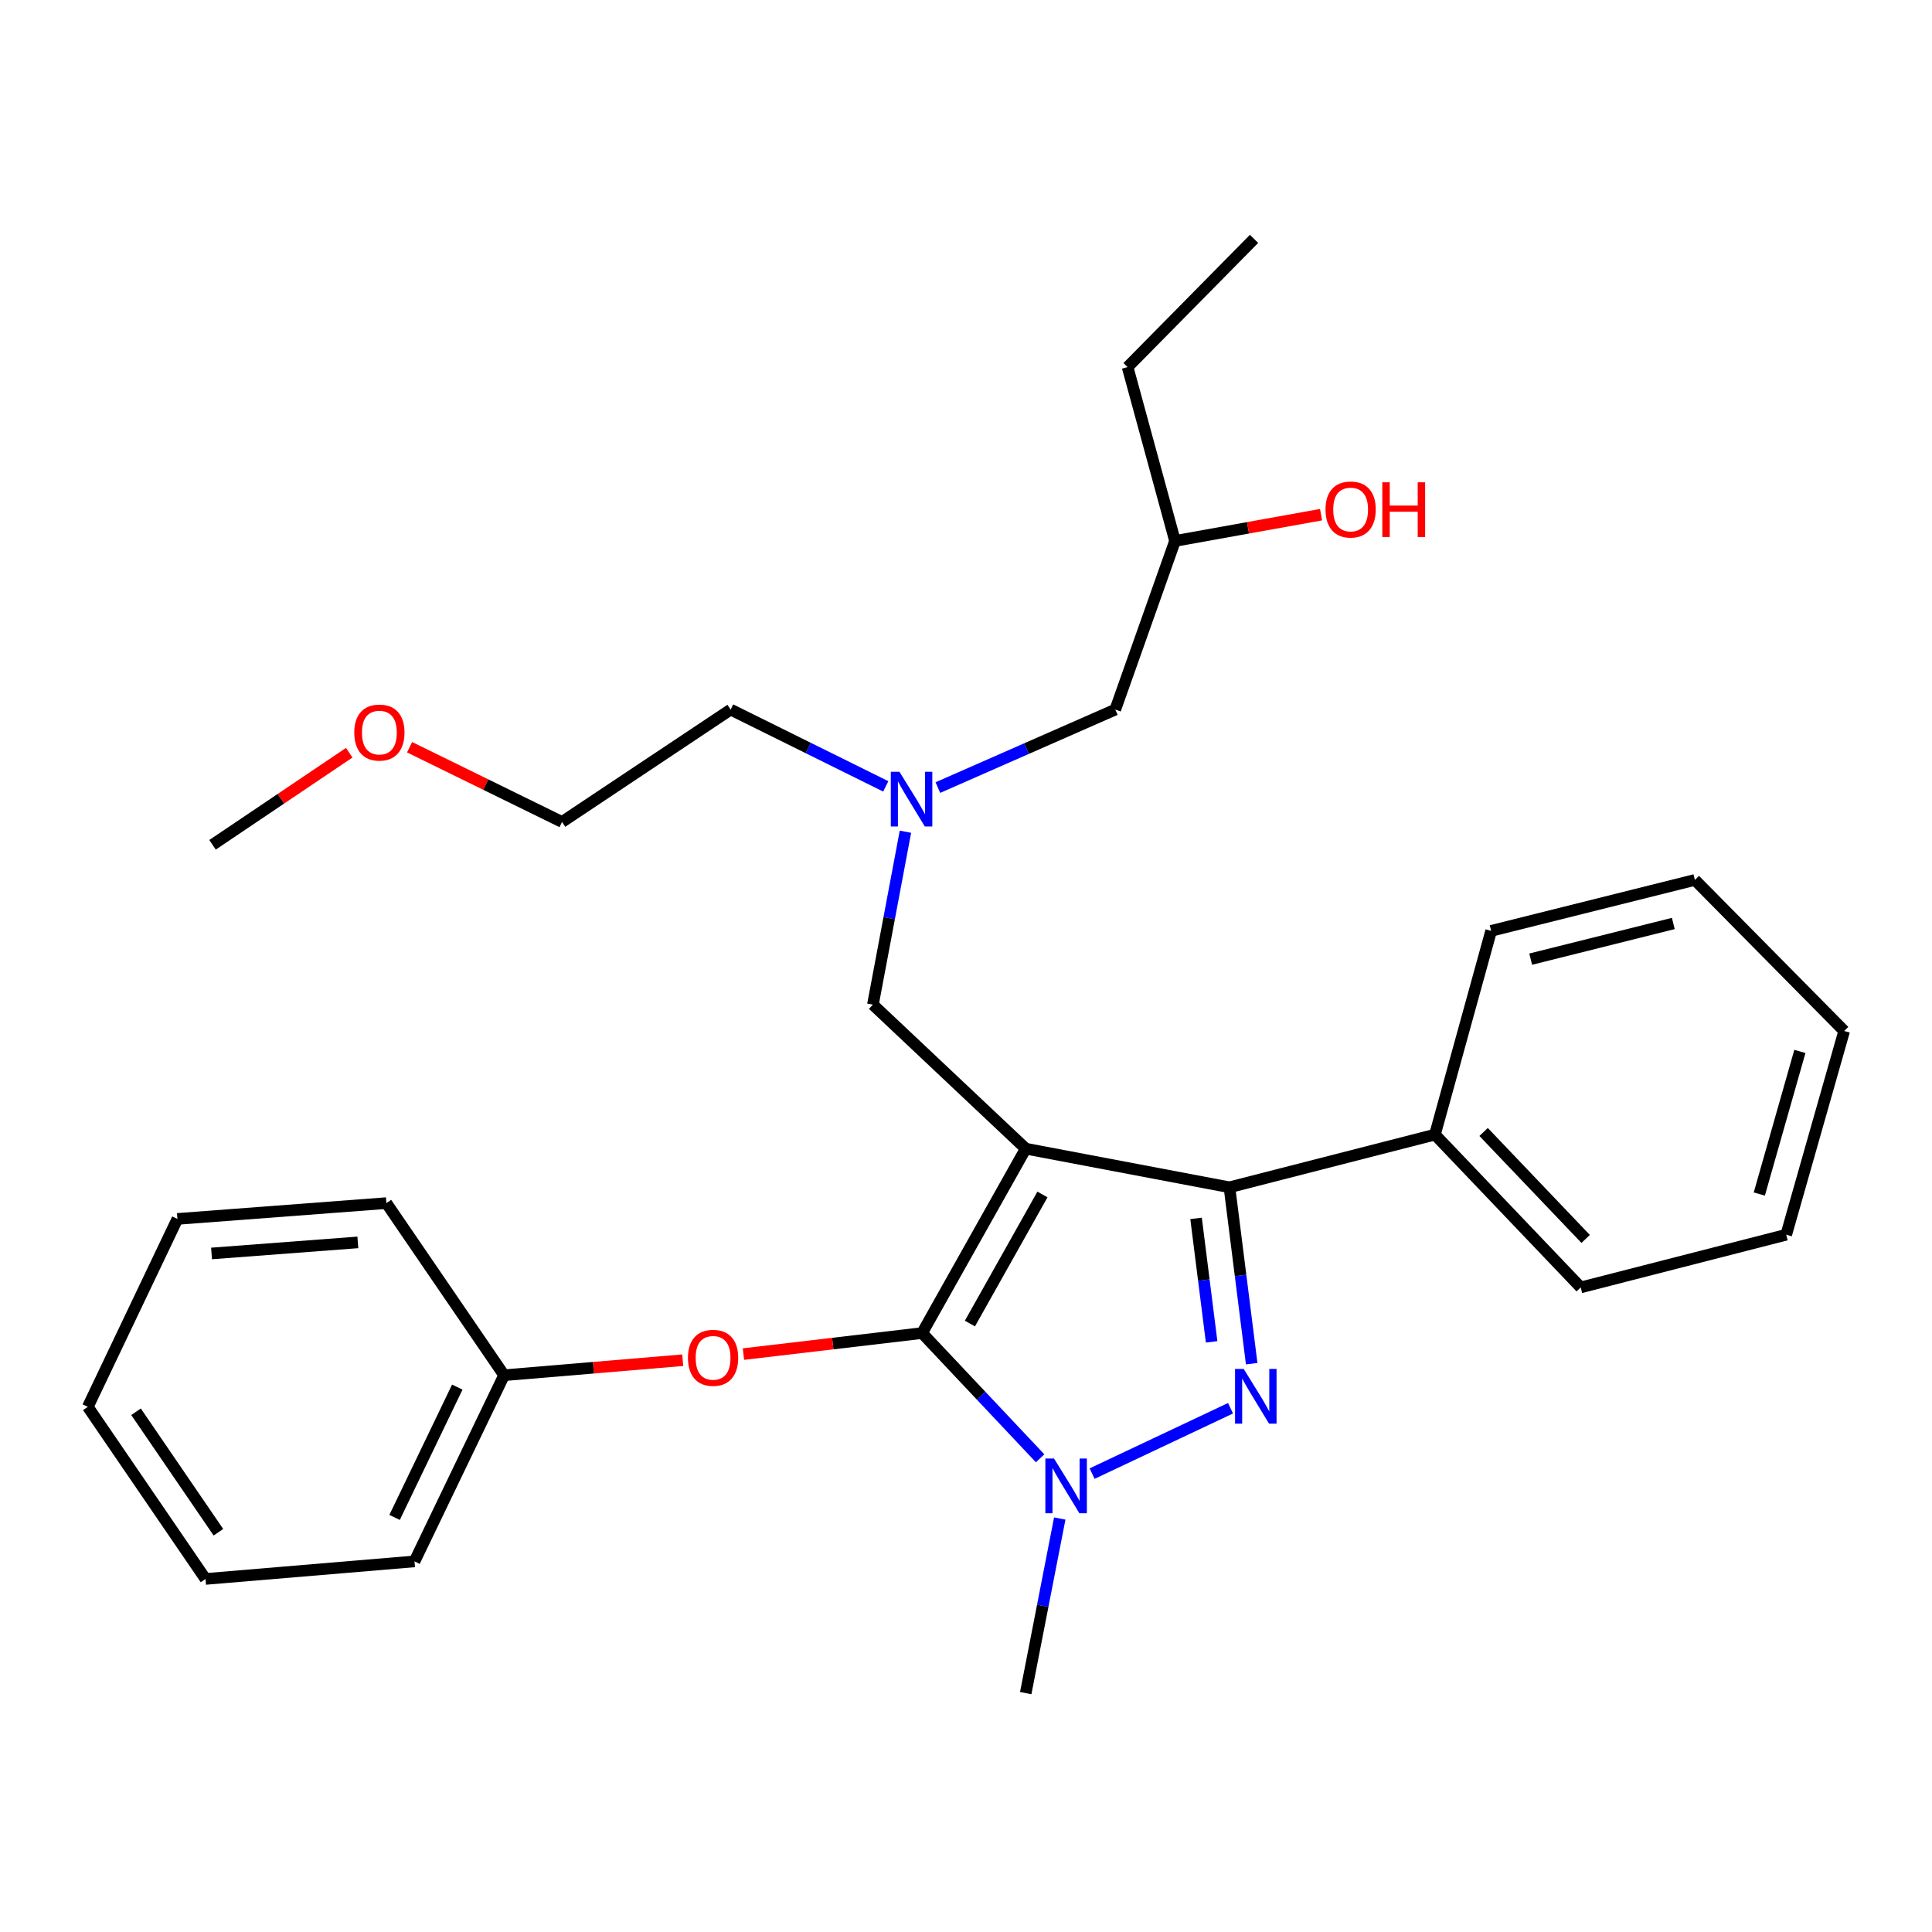 <?xml version='1.0' encoding='iso-8859-1'?>
<svg version='1.1' baseProfile='full'
              xmlns='http://www.w3.org/2000/svg'
                      xmlns:rdkit='http://www.rdkit.org/xml'
                      xmlns:xlink='http://www.w3.org/1999/xlink'
                  xml:space='preserve'
width='1000px' height='1000px' viewBox='0 0 1000 1000'>
<!-- END OF HEADER -->
<rect style='opacity:1.0;fill:#FFFFFF;stroke:none' width='1000' height='1000' x='0' y='0'> </rect>
<path class='bond-0' d='M 458.47,407.026 L 418.324,387.152' style='fill:none;fill-rule:evenodd;stroke:#0000FF;stroke-width:6px;stroke-linecap:butt;stroke-linejoin:miter;stroke-opacity:1' />
<path class='bond-0' d='M 418.324,387.152 L 378.178,367.277' style='fill:none;fill-rule:evenodd;stroke:#000000;stroke-width:6px;stroke-linecap:butt;stroke-linejoin:miter;stroke-opacity:1' />
<path class='bond-1' d='M 485.442,407.649 L 531.357,387.463' style='fill:none;fill-rule:evenodd;stroke:#0000FF;stroke-width:6px;stroke-linecap:butt;stroke-linejoin:miter;stroke-opacity:1' />
<path class='bond-1' d='M 531.357,387.463 L 577.273,367.277' style='fill:none;fill-rule:evenodd;stroke:#000000;stroke-width:6px;stroke-linecap:butt;stroke-linejoin:miter;stroke-opacity:1' />
<path class='bond-2' d='M 468.651,430.502 L 460.236,475.252' style='fill:none;fill-rule:evenodd;stroke:#0000FF;stroke-width:6px;stroke-linecap:butt;stroke-linejoin:miter;stroke-opacity:1' />
<path class='bond-2' d='M 460.236,475.252 L 451.82,520.002' style='fill:none;fill-rule:evenodd;stroke:#000000;stroke-width:6px;stroke-linecap:butt;stroke-linejoin:miter;stroke-opacity:1' />
<path class='bond-3' d='M 577.273,367.277 L 608.186,279.998' style='fill:none;fill-rule:evenodd;stroke:#000000;stroke-width:6px;stroke-linecap:butt;stroke-linejoin:miter;stroke-opacity:1' />
<path class='bond-4' d='M 608.186,279.998 L 645.981,273.195' style='fill:none;fill-rule:evenodd;stroke:#000000;stroke-width:6px;stroke-linecap:butt;stroke-linejoin:miter;stroke-opacity:1' />
<path class='bond-4' d='M 645.981,273.195 L 683.776,266.392' style='fill:none;fill-rule:evenodd;stroke:#FF0000;stroke-width:6px;stroke-linecap:butt;stroke-linejoin:miter;stroke-opacity:1' />
<path class='bond-5' d='M 608.186,279.998 L 583.638,190.004' style='fill:none;fill-rule:evenodd;stroke:#000000;stroke-width:6px;stroke-linecap:butt;stroke-linejoin:miter;stroke-opacity:1' />
<path class='bond-6' d='M 583.638,190.004 L 649.095,123.643' style='fill:none;fill-rule:evenodd;stroke:#000000;stroke-width:6px;stroke-linecap:butt;stroke-linejoin:miter;stroke-opacity:1' />
<path class='bond-7' d='M 451.82,520.002 L 530.913,594.55' style='fill:none;fill-rule:evenodd;stroke:#000000;stroke-width:6px;stroke-linecap:butt;stroke-linejoin:miter;stroke-opacity:1' />
<path class='bond-8' d='M 538.363,754.809 L 507.818,722.401' style='fill:none;fill-rule:evenodd;stroke:#0000FF;stroke-width:6px;stroke-linecap:butt;stroke-linejoin:miter;stroke-opacity:1' />
<path class='bond-8' d='M 507.818,722.401 L 477.273,689.994' style='fill:none;fill-rule:evenodd;stroke:#000000;stroke-width:6px;stroke-linecap:butt;stroke-linejoin:miter;stroke-opacity:1' />
<path class='bond-9' d='M 565.275,762.734 L 636.918,728.905' style='fill:none;fill-rule:evenodd;stroke:#0000FF;stroke-width:6px;stroke-linecap:butt;stroke-linejoin:miter;stroke-opacity:1' />
<path class='bond-10' d='M 548.528,785.979 L 539.721,831.168' style='fill:none;fill-rule:evenodd;stroke:#0000FF;stroke-width:6px;stroke-linecap:butt;stroke-linejoin:miter;stroke-opacity:1' />
<path class='bond-10' d='M 539.721,831.168 L 530.913,876.357' style='fill:none;fill-rule:evenodd;stroke:#000000;stroke-width:6px;stroke-linecap:butt;stroke-linejoin:miter;stroke-opacity:1' />
<path class='bond-11' d='M 477.273,689.994 L 431.041,695.434' style='fill:none;fill-rule:evenodd;stroke:#000000;stroke-width:6px;stroke-linecap:butt;stroke-linejoin:miter;stroke-opacity:1' />
<path class='bond-11' d='M 431.041,695.434 L 384.81,700.875' style='fill:none;fill-rule:evenodd;stroke:#FF0000;stroke-width:6px;stroke-linecap:butt;stroke-linejoin:miter;stroke-opacity:1' />
<path class='bond-12' d='M 477.273,689.994 L 530.913,594.55' style='fill:none;fill-rule:evenodd;stroke:#000000;stroke-width:6px;stroke-linecap:butt;stroke-linejoin:miter;stroke-opacity:1' />
<path class='bond-12' d='M 502.023,685.065 L 539.571,618.254' style='fill:none;fill-rule:evenodd;stroke:#000000;stroke-width:6px;stroke-linecap:butt;stroke-linejoin:miter;stroke-opacity:1' />
<path class='bond-13' d='M 530.913,594.55 L 636.364,614.541' style='fill:none;fill-rule:evenodd;stroke:#000000;stroke-width:6px;stroke-linecap:butt;stroke-linejoin:miter;stroke-opacity:1' />
<path class='bond-14' d='M 636.364,614.541 L 742.729,587.268' style='fill:none;fill-rule:evenodd;stroke:#000000;stroke-width:6px;stroke-linecap:butt;stroke-linejoin:miter;stroke-opacity:1' />
<path class='bond-15' d='M 636.364,614.541 L 642.118,660.191' style='fill:none;fill-rule:evenodd;stroke:#000000;stroke-width:6px;stroke-linecap:butt;stroke-linejoin:miter;stroke-opacity:1' />
<path class='bond-15' d='M 642.118,660.191 L 647.872,705.841' style='fill:none;fill-rule:evenodd;stroke:#0000FF;stroke-width:6px;stroke-linecap:butt;stroke-linejoin:miter;stroke-opacity:1' />
<path class='bond-15' d='M 619.079,630.632 L 623.107,662.587' style='fill:none;fill-rule:evenodd;stroke:#000000;stroke-width:6px;stroke-linecap:butt;stroke-linejoin:miter;stroke-opacity:1' />
<path class='bond-15' d='M 623.107,662.587 L 627.135,694.542' style='fill:none;fill-rule:evenodd;stroke:#0000FF;stroke-width:6px;stroke-linecap:butt;stroke-linejoin:miter;stroke-opacity:1' />
<path class='bond-16' d='M 212.002,386.759 L 251.456,406.106' style='fill:none;fill-rule:evenodd;stroke:#FF0000;stroke-width:6px;stroke-linecap:butt;stroke-linejoin:miter;stroke-opacity:1' />
<path class='bond-16' d='M 251.456,406.106 L 290.909,425.452' style='fill:none;fill-rule:evenodd;stroke:#000000;stroke-width:6px;stroke-linecap:butt;stroke-linejoin:miter;stroke-opacity:1' />
<path class='bond-17' d='M 180.767,389.604 L 145.387,413.436' style='fill:none;fill-rule:evenodd;stroke:#FF0000;stroke-width:6px;stroke-linecap:butt;stroke-linejoin:miter;stroke-opacity:1' />
<path class='bond-17' d='M 145.387,413.436 L 110.006,437.268' style='fill:none;fill-rule:evenodd;stroke:#000000;stroke-width:6px;stroke-linecap:butt;stroke-linejoin:miter;stroke-opacity:1' />
<path class='bond-18' d='M 378.178,367.277 L 290.909,425.452' style='fill:none;fill-rule:evenodd;stroke:#000000;stroke-width:6px;stroke-linecap:butt;stroke-linejoin:miter;stroke-opacity:1' />
<path class='bond-19' d='M 353.373,704.046 L 307.142,707.931' style='fill:none;fill-rule:evenodd;stroke:#FF0000;stroke-width:6px;stroke-linecap:butt;stroke-linejoin:miter;stroke-opacity:1' />
<path class='bond-19' d='M 307.142,707.931 L 260.911,711.816' style='fill:none;fill-rule:evenodd;stroke:#000000;stroke-width:6px;stroke-linecap:butt;stroke-linejoin:miter;stroke-opacity:1' />
<path class='bond-20' d='M 214.552,808.175 L 260.911,711.816' style='fill:none;fill-rule:evenodd;stroke:#000000;stroke-width:6px;stroke-linecap:butt;stroke-linejoin:miter;stroke-opacity:1' />
<path class='bond-20' d='M 204.239,785.414 L 236.691,717.963' style='fill:none;fill-rule:evenodd;stroke:#000000;stroke-width:6px;stroke-linecap:butt;stroke-linejoin:miter;stroke-opacity:1' />
<path class='bond-21' d='M 214.552,808.175 L 106.366,817.266' style='fill:none;fill-rule:evenodd;stroke:#000000;stroke-width:6px;stroke-linecap:butt;stroke-linejoin:miter;stroke-opacity:1' />
<path class='bond-22' d='M 260.911,711.816 L 200,622.727' style='fill:none;fill-rule:evenodd;stroke:#000000;stroke-width:6px;stroke-linecap:butt;stroke-linejoin:miter;stroke-opacity:1' />
<path class='bond-23' d='M 106.366,817.266 L 45.455,728.178' style='fill:none;fill-rule:evenodd;stroke:#000000;stroke-width:6px;stroke-linecap:butt;stroke-linejoin:miter;stroke-opacity:1' />
<path class='bond-23' d='M 113.047,793.088 L 70.409,730.726' style='fill:none;fill-rule:evenodd;stroke:#000000;stroke-width:6px;stroke-linecap:butt;stroke-linejoin:miter;stroke-opacity:1' />
<path class='bond-24' d='M 742.729,587.268 L 818.182,666.362' style='fill:none;fill-rule:evenodd;stroke:#000000;stroke-width:6px;stroke-linecap:butt;stroke-linejoin:miter;stroke-opacity:1' />
<path class='bond-24' d='M 767.912,585.906 L 820.728,641.271' style='fill:none;fill-rule:evenodd;stroke:#000000;stroke-width:6px;stroke-linecap:butt;stroke-linejoin:miter;stroke-opacity:1' />
<path class='bond-25' d='M 742.729,587.268 L 771.812,481.818' style='fill:none;fill-rule:evenodd;stroke:#000000;stroke-width:6px;stroke-linecap:butt;stroke-linejoin:miter;stroke-opacity:1' />
<path class='bond-26' d='M 818.182,666.362 L 924.548,639.089' style='fill:none;fill-rule:evenodd;stroke:#000000;stroke-width:6px;stroke-linecap:butt;stroke-linejoin:miter;stroke-opacity:1' />
<path class='bond-27' d='M 924.548,639.089 L 954.545,533.638' style='fill:none;fill-rule:evenodd;stroke:#000000;stroke-width:6px;stroke-linecap:butt;stroke-linejoin:miter;stroke-opacity:1' />
<path class='bond-27' d='M 910.617,618.028 L 931.616,544.213' style='fill:none;fill-rule:evenodd;stroke:#000000;stroke-width:6px;stroke-linecap:butt;stroke-linejoin:miter;stroke-opacity:1' />
<path class='bond-28' d='M 954.545,533.638 L 877.273,455.45' style='fill:none;fill-rule:evenodd;stroke:#000000;stroke-width:6px;stroke-linecap:butt;stroke-linejoin:miter;stroke-opacity:1' />
<path class='bond-29' d='M 877.273,455.45 L 771.812,481.818' style='fill:none;fill-rule:evenodd;stroke:#000000;stroke-width:6px;stroke-linecap:butt;stroke-linejoin:miter;stroke-opacity:1' />
<path class='bond-29' d='M 866.101,477.994 L 792.279,496.452' style='fill:none;fill-rule:evenodd;stroke:#000000;stroke-width:6px;stroke-linecap:butt;stroke-linejoin:miter;stroke-opacity:1' />
<path class='bond-30' d='M 45.455,728.178 L 91.825,630.913' style='fill:none;fill-rule:evenodd;stroke:#000000;stroke-width:6px;stroke-linecap:butt;stroke-linejoin:miter;stroke-opacity:1' />
<path class='bond-31' d='M 200,622.727 L 91.825,630.913' style='fill:none;fill-rule:evenodd;stroke:#000000;stroke-width:6px;stroke-linecap:butt;stroke-linejoin:miter;stroke-opacity:1' />
<path class='bond-31' d='M 185.22,643.062 L 109.497,648.792' style='fill:none;fill-rule:evenodd;stroke:#000000;stroke-width:6px;stroke-linecap:butt;stroke-linejoin:miter;stroke-opacity:1' />
<path  class='atom-0' d='M 465.562 399.476
L 474.842 414.476
Q 475.762 415.956, 477.242 418.636
Q 478.722 421.316, 478.802 421.476
L 478.802 399.476
L 482.562 399.476
L 482.562 427.796
L 478.682 427.796
L 468.722 411.396
Q 467.562 409.476, 466.322 407.276
Q 465.122 405.076, 464.762 404.396
L 464.762 427.796
L 461.082 427.796
L 461.082 399.476
L 465.562 399.476
' fill='#0000FF'/>
<path  class='atom-4' d='M 686.085 263.716
Q 686.085 256.916, 689.445 253.116
Q 692.805 249.316, 699.085 249.316
Q 705.365 249.316, 708.725 253.116
Q 712.085 256.916, 712.085 263.716
Q 712.085 270.596, 708.685 274.516
Q 705.285 278.396, 699.085 278.396
Q 692.845 278.396, 689.445 274.516
Q 686.085 270.636, 686.085 263.716
M 699.085 275.196
Q 703.405 275.196, 705.725 272.316
Q 708.085 269.396, 708.085 263.716
Q 708.085 258.156, 705.725 255.356
Q 703.405 252.516, 699.085 252.516
Q 694.765 252.516, 692.405 255.316
Q 690.085 258.116, 690.085 263.716
Q 690.085 269.436, 692.405 272.316
Q 694.765 275.196, 699.085 275.196
' fill='#FF0000'/>
<path  class='atom-4' d='M 715.485 249.636
L 719.325 249.636
L 719.325 261.676
L 733.805 261.676
L 733.805 249.636
L 737.645 249.636
L 737.645 277.956
L 733.805 277.956
L 733.805 264.876
L 719.325 264.876
L 719.325 277.956
L 715.485 277.956
L 715.485 249.636
' fill='#FF0000'/>
<path  class='atom-7' d='M 545.56 754.927
L 554.84 769.927
Q 555.76 771.407, 557.24 774.087
Q 558.72 776.767, 558.8 776.927
L 558.8 754.927
L 562.56 754.927
L 562.56 783.247
L 558.68 783.247
L 548.72 766.847
Q 547.56 764.927, 546.32 762.727
Q 545.12 760.527, 544.76 759.847
L 544.76 783.247
L 541.08 783.247
L 541.08 754.927
L 545.56 754.927
' fill='#0000FF'/>
<path  class='atom-11' d='M 643.74 708.567
L 653.02 723.567
Q 653.94 725.047, 655.42 727.727
Q 656.9 730.407, 656.98 730.567
L 656.98 708.567
L 660.74 708.567
L 660.74 736.887
L 656.86 736.887
L 646.9 720.487
Q 645.74 718.567, 644.5 716.367
Q 643.3 714.167, 642.94 713.487
L 642.94 736.887
L 639.26 736.887
L 639.26 708.567
L 643.74 708.567
' fill='#0000FF'/>
<path  class='atom-12' d='M 183.37 379.173
Q 183.37 372.373, 186.73 368.573
Q 190.09 364.773, 196.37 364.773
Q 202.65 364.773, 206.01 368.573
Q 209.37 372.373, 209.37 379.173
Q 209.37 386.053, 205.97 389.973
Q 202.57 393.853, 196.37 393.853
Q 190.13 393.853, 186.73 389.973
Q 183.37 386.093, 183.37 379.173
M 196.37 390.653
Q 200.69 390.653, 203.01 387.773
Q 205.37 384.853, 205.37 379.173
Q 205.37 373.613, 203.01 370.813
Q 200.69 367.973, 196.37 367.973
Q 192.05 367.973, 189.69 370.773
Q 187.37 373.573, 187.37 379.173
Q 187.37 384.893, 189.69 387.773
Q 192.05 390.653, 196.37 390.653
' fill='#FF0000'/>
<path  class='atom-16' d='M 356.087 702.805
Q 356.087 696.005, 359.447 692.205
Q 362.807 688.405, 369.087 688.405
Q 375.367 688.405, 378.727 692.205
Q 382.087 696.005, 382.087 702.805
Q 382.087 709.685, 378.687 713.605
Q 375.287 717.485, 369.087 717.485
Q 362.847 717.485, 359.447 713.605
Q 356.087 709.725, 356.087 702.805
M 369.087 714.285
Q 373.407 714.285, 375.727 711.405
Q 378.087 708.485, 378.087 702.805
Q 378.087 697.245, 375.727 694.445
Q 373.407 691.605, 369.087 691.605
Q 364.767 691.605, 362.407 694.405
Q 360.087 697.205, 360.087 702.805
Q 360.087 708.525, 362.407 711.405
Q 364.767 714.285, 369.087 714.285
' fill='#FF0000'/>
</svg>
